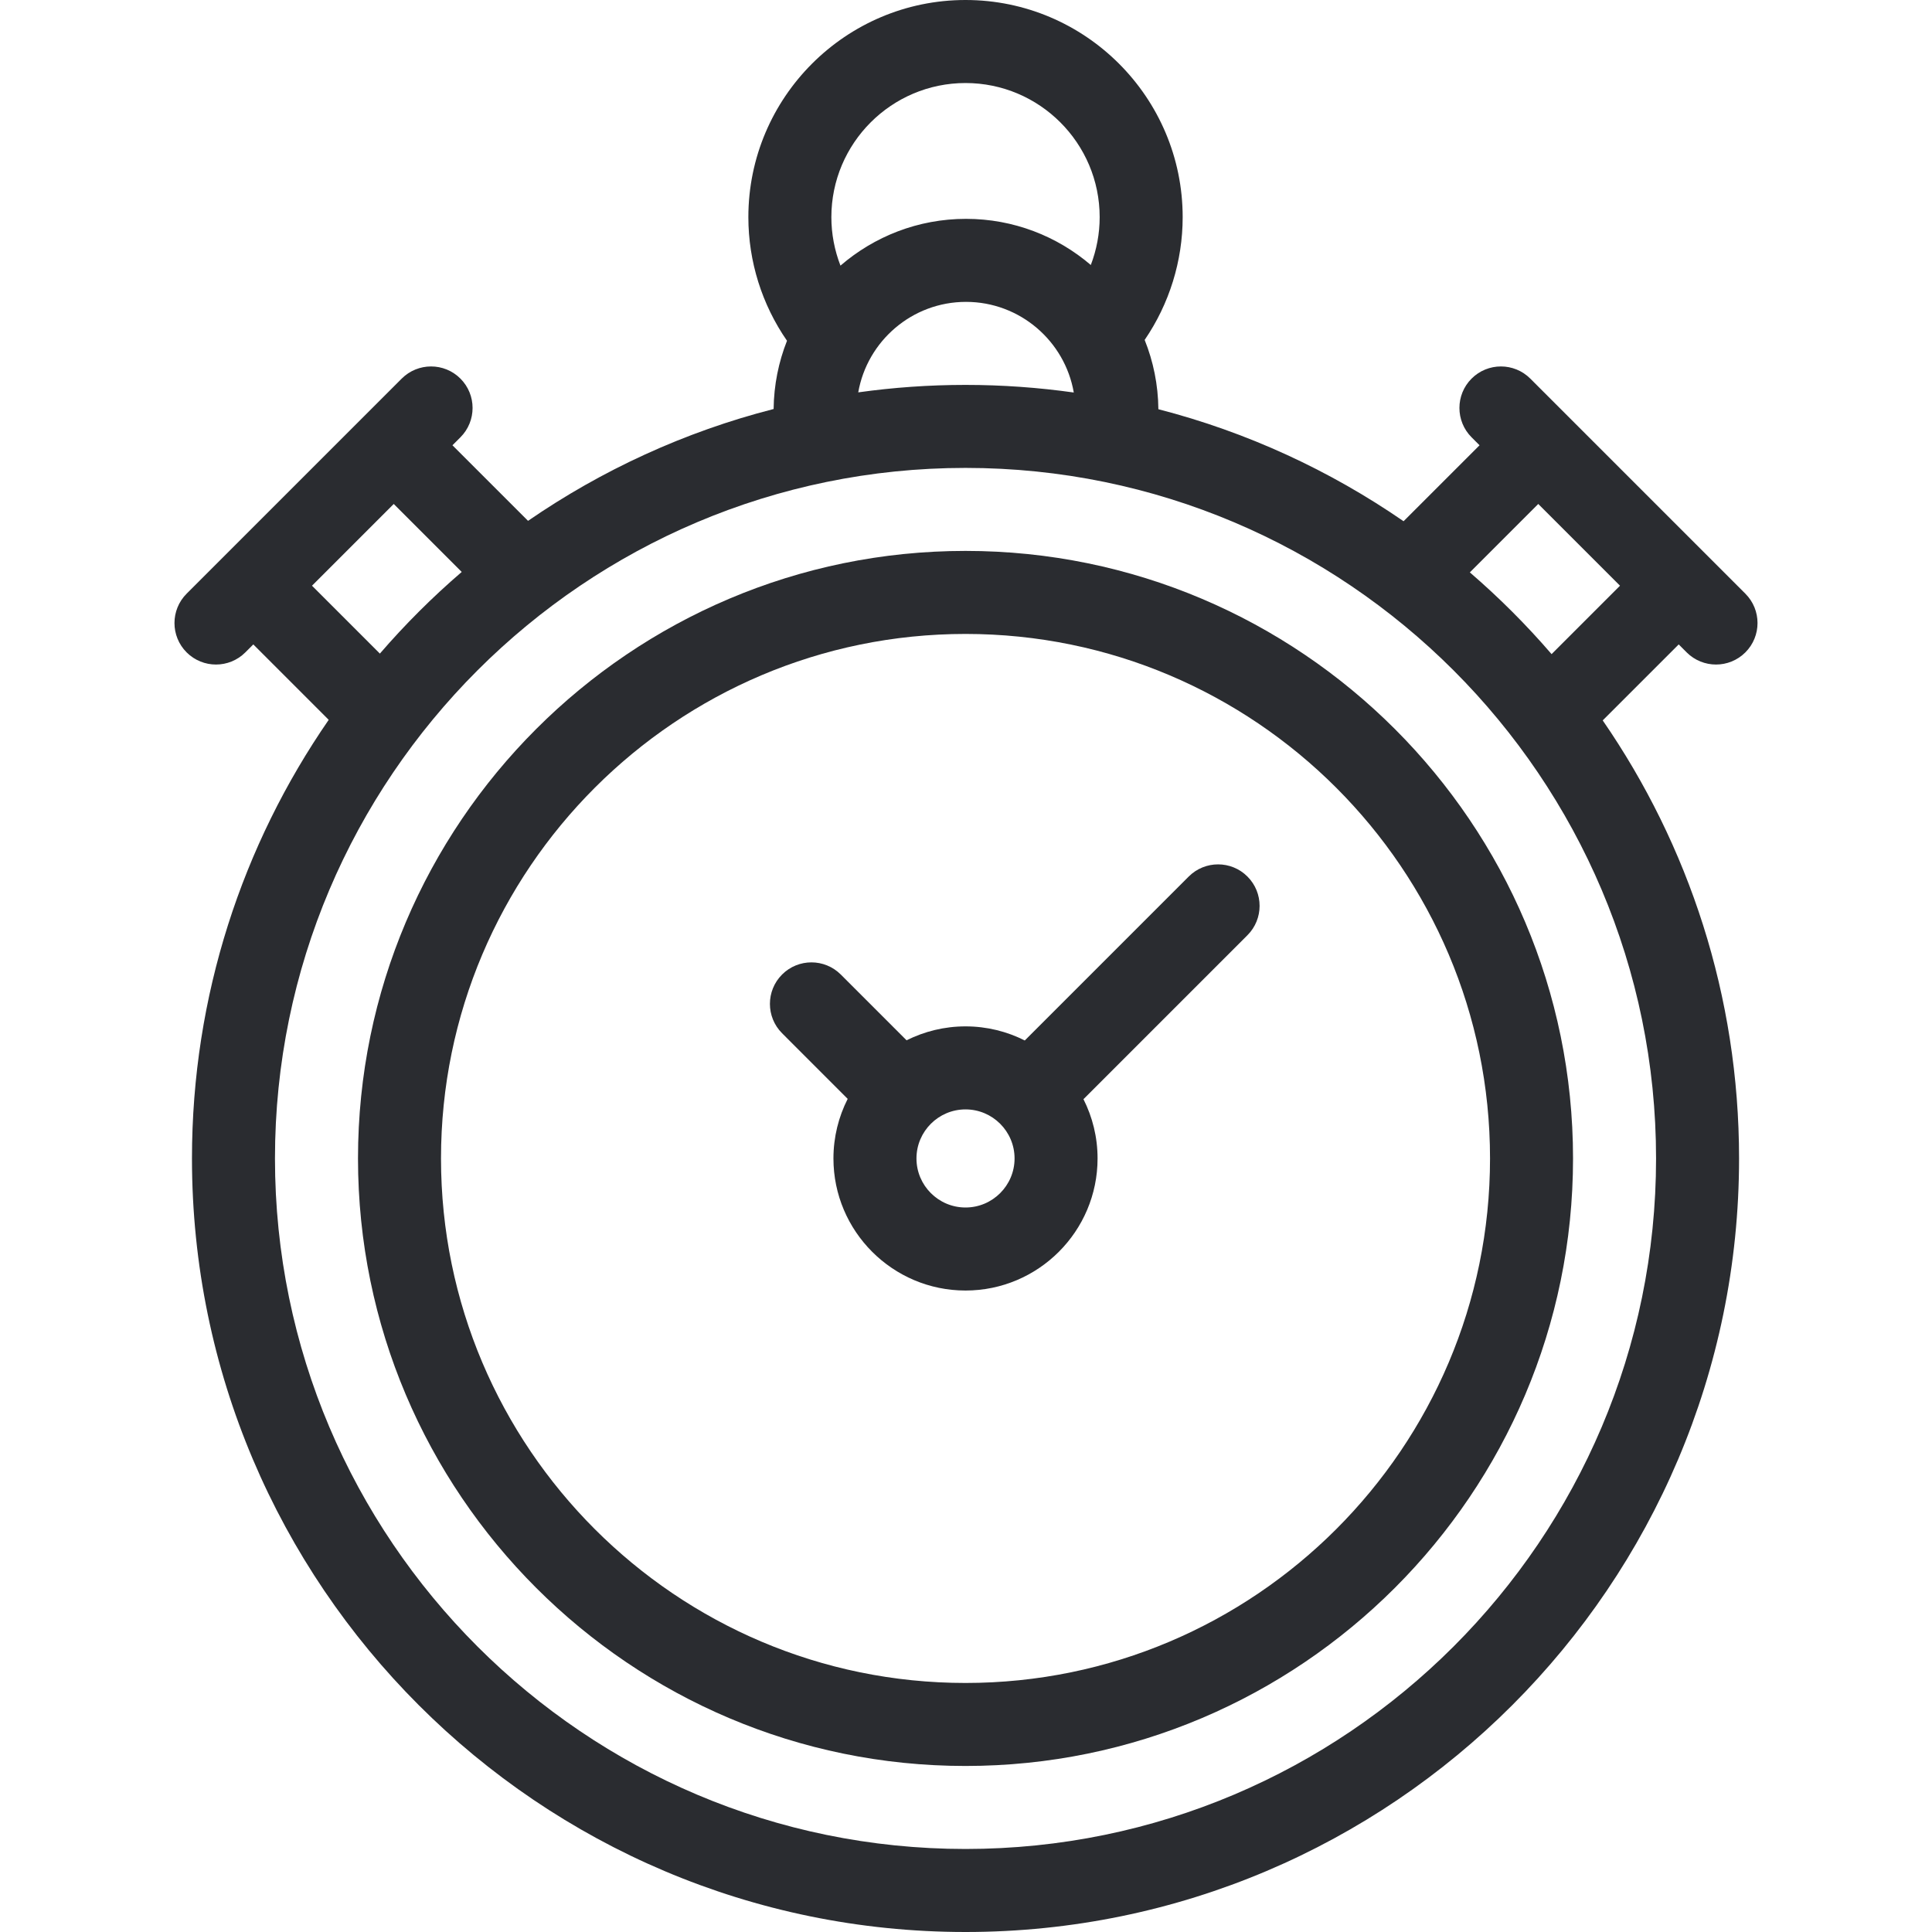 <svg width="80" height="80" viewBox="0 0 80 80" fill="none" xmlns="http://www.w3.org/2000/svg">
<path d="M69.841 27.014C70.177 27.349 70.617 27.517 71.057 27.517C71.496 27.517 71.936 27.349 72.272 27.014C72.943 26.343 72.943 25.254 72.272 24.583L63.366 15.677C62.694 15.006 61.606 15.006 60.935 15.677C60.264 16.348 60.264 17.436 60.935 18.108L61.265 18.438L58.119 21.583C55.072 19.483 51.647 17.893 47.966 16.945C47.956 15.932 47.755 14.964 47.398 14.075C48.417 12.586 48.972 10.809 48.972 8.992C48.972 4.034 44.938 0 39.98 0C35.022 0 30.988 4.034 30.988 8.992C30.988 10.827 31.552 12.614 32.588 14.11C32.241 14.987 32.045 15.939 32.034 16.936C28.347 17.88 24.916 19.467 21.865 21.567L18.735 18.438L19.065 18.108C19.736 17.436 19.736 16.348 19.065 15.677C18.394 15.006 17.306 15.006 16.634 15.677L7.728 24.583C7.057 25.254 7.057 26.343 7.728 27.014C8.064 27.349 8.503 27.517 8.943 27.517C9.383 27.517 9.823 27.349 10.159 27.014L10.489 26.684L13.611 29.807C10.043 34.972 7.949 41.23 7.949 47.969C7.949 65.631 22.318 80 39.98 80C57.642 80 72.011 65.631 72.011 47.969C72.011 41.24 69.924 34.99 66.365 29.83L69.512 26.684L69.841 27.014ZM39.98 3.438C43.043 3.438 45.535 5.929 45.535 8.992C45.535 9.673 45.408 10.344 45.168 10.973C43.776 9.783 41.971 9.062 40 9.062C38.015 9.062 36.199 9.794 34.802 10.999C34.556 10.364 34.425 9.684 34.425 8.992C34.425 5.929 36.917 3.438 39.98 3.438ZM40 12.5C42.233 12.5 44.093 14.124 44.463 16.253C42.998 16.047 41.502 15.938 39.98 15.938C38.473 15.938 36.99 16.044 35.538 16.247C35.911 14.121 37.769 12.5 40 12.5ZM12.919 24.253L16.304 20.868L19.119 23.683C17.907 24.724 16.774 25.855 15.73 27.064L12.919 24.253ZM39.98 76.562C24.214 76.562 11.386 63.736 11.386 47.969C11.386 32.202 24.214 19.375 39.98 19.375C55.747 19.375 68.574 32.202 68.574 47.969C68.574 63.736 55.747 76.562 39.98 76.562ZM64.248 27.086C63.205 25.875 62.074 24.744 60.863 23.701L63.696 20.868L67.081 24.253L64.248 27.086Z" fill="#2A2C30"/>
<path d="M39.98 22.812C26.109 22.812 14.824 34.097 14.824 47.969C14.824 61.84 26.109 73.125 39.98 73.125C53.851 73.125 65.136 61.84 65.136 47.969C65.136 34.097 53.851 22.812 39.98 22.812ZM39.98 69.688C28.004 69.688 18.261 59.944 18.261 47.969C18.261 35.993 28.004 26.25 39.98 26.25C51.956 26.25 61.699 35.993 61.699 47.969C61.699 59.944 51.956 69.688 39.98 69.688Z" fill="#2A2C30"/>
<path d="M49.223 36.295L42.434 43.084C41.695 42.711 40.862 42.5 39.98 42.5C39.103 42.5 38.274 42.709 37.539 43.077L34.815 40.353C34.143 39.682 33.055 39.682 32.384 40.353C31.713 41.025 31.713 42.113 32.384 42.784L35.101 45.502C34.725 46.243 34.511 47.081 34.511 47.969C34.511 50.984 36.964 53.438 39.98 53.438C42.995 53.438 45.448 50.984 45.448 47.969C45.448 47.087 45.237 46.253 44.864 45.515L51.653 38.726C52.325 38.054 52.325 36.966 51.653 36.295C50.983 35.624 49.894 35.624 49.223 36.295ZM39.98 50C38.86 50 37.949 49.089 37.949 47.969C37.949 46.849 38.86 45.938 39.98 45.938C41.1 45.938 42.011 46.849 42.011 47.969C42.011 49.089 41.1 50 39.98 50Z" fill="#2A2C30"/>
</svg>
